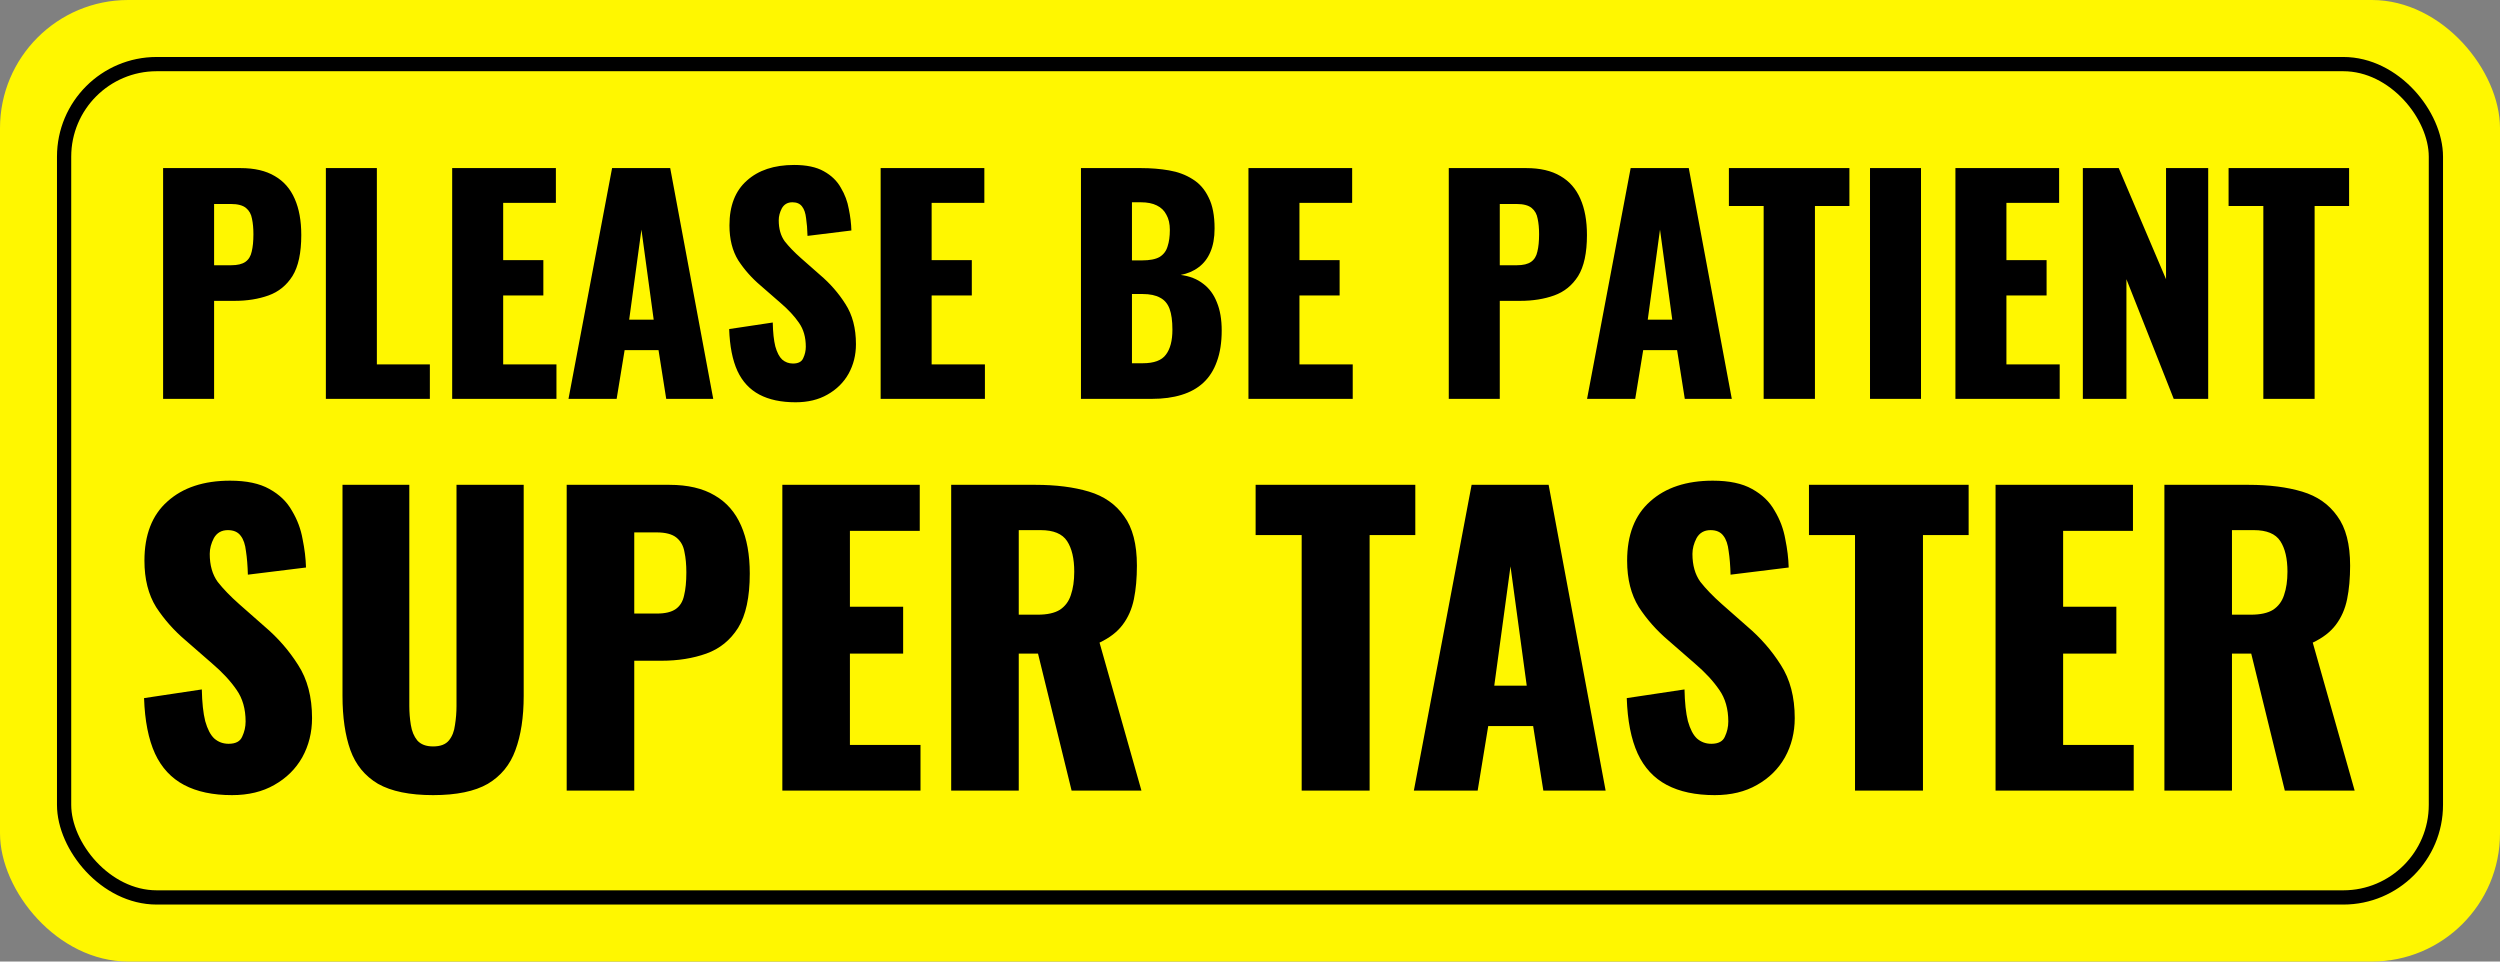<svg width="351" height="135" viewBox="0 0 351 135" fill="none" xmlns="http://www.w3.org/2000/svg">
<rect x="0" y="0" width="351" height="135" fill="#808080" stroke="none"/>
<rect width="351" height="135" rx="18" fill="#FFF700"/>
<rect x="9" y="9" width="333" height="117" rx="13" stroke="black" stroke-width="2"/>
<g clip-path="url(#clip0_8_14)">
<path d="M22.9 56V23.6H33.78C35.727 23.6 37.327 23.973 38.58 24.72C39.833 25.44 40.767 26.507 41.38 27.92C41.993 29.307 42.3 31 42.3 33C42.3 35.507 41.887 37.427 41.06 38.76C40.233 40.067 39.113 40.973 37.7 41.48C36.287 41.987 34.7 42.24 32.94 42.24H30.06V56H22.9ZM30.06 37.24H32.46C33.34 37.24 34.007 37.08 34.46 36.76C34.913 36.44 35.207 35.96 35.34 35.32C35.5 34.68 35.58 33.867 35.58 32.88C35.58 32.053 35.513 31.333 35.38 30.72C35.273 30.08 34.993 29.573 34.54 29.2C34.087 28.827 33.38 28.64 32.42 28.64H30.06V37.24ZM45.752 56V23.6H52.912V51.16H60.352V56H45.752ZM63.486 56V23.6H78.046V28.48H70.646V36.52H76.286V41.48H70.646V51.16H78.126V56H63.486ZM79.817 56L85.937 23.6H94.097L100.137 56H93.537L92.457 49.16H87.697L86.577 56H79.817ZM88.337 44.88H91.777L90.057 32.24L88.337 44.88ZM111.695 56.48C109.669 56.48 107.975 56.12 106.615 55.4C105.255 54.68 104.229 53.573 103.535 52.08C102.842 50.56 102.455 48.6 102.375 46.2L108.495 45.28C108.522 46.667 108.642 47.787 108.855 48.64C109.095 49.493 109.415 50.107 109.815 50.48C110.242 50.853 110.749 51.04 111.335 51.04C112.082 51.04 112.562 50.787 112.775 50.28C113.015 49.773 113.135 49.24 113.135 48.68C113.135 47.347 112.815 46.227 112.175 45.32C111.535 44.387 110.669 43.453 109.575 42.52L106.775 40.08C105.549 39.04 104.509 37.867 103.655 36.56C102.829 35.227 102.415 33.587 102.415 31.64C102.415 28.893 103.229 26.8 104.855 25.36C106.482 23.893 108.695 23.16 111.495 23.16C113.229 23.16 114.615 23.453 115.655 24.04C116.722 24.627 117.522 25.4 118.055 26.36C118.615 27.293 118.989 28.293 119.175 29.36C119.389 30.4 119.509 31.4 119.535 32.36L113.375 33.12C113.349 32.16 113.282 31.333 113.175 30.64C113.095 29.92 112.909 29.373 112.615 29C112.322 28.6 111.869 28.4 111.255 28.4C110.589 28.4 110.095 28.68 109.775 29.24C109.482 29.8 109.335 30.36 109.335 30.92C109.335 32.12 109.615 33.107 110.175 33.88C110.762 34.627 111.522 35.413 112.455 36.24L115.135 38.6C116.549 39.8 117.735 41.16 118.695 42.68C119.682 44.2 120.175 46.08 120.175 48.32C120.175 49.84 119.829 51.227 119.135 52.48C118.442 53.707 117.455 54.68 116.175 55.4C114.922 56.12 113.429 56.48 111.695 56.48ZM123.642 56V23.6H138.202V28.48H130.802V36.52H136.442V41.48H130.802V51.16H138.282V56H123.642ZM151.767 56V23.6H160.207C161.594 23.6 162.901 23.707 164.127 23.92C165.381 24.133 166.487 24.547 167.447 25.16C168.407 25.747 169.154 26.6 169.687 27.72C170.247 28.813 170.527 30.267 170.527 32.08C170.527 33.387 170.327 34.493 169.927 35.4C169.554 36.28 169.007 36.987 168.287 37.52C167.594 38.053 166.754 38.413 165.767 38.6C167.021 38.76 168.074 39.173 168.927 39.84C169.781 40.48 170.421 41.347 170.847 42.44C171.301 43.533 171.527 44.853 171.527 46.4C171.527 48.08 171.301 49.533 170.847 50.76C170.421 51.96 169.794 52.947 168.967 53.72C168.141 54.493 167.114 55.067 165.887 55.44C164.687 55.813 163.301 56 161.727 56H151.767ZM158.927 51H160.447C162.021 51 163.101 50.6 163.687 49.8C164.301 49 164.607 47.827 164.607 46.28C164.607 45.053 164.474 44.08 164.207 43.36C163.941 42.64 163.501 42.12 162.887 41.8C162.274 41.453 161.447 41.28 160.407 41.28H158.927V51ZM158.927 36.56H160.327C161.421 36.56 162.247 36.4 162.807 36.08C163.367 35.733 163.741 35.24 163.927 34.6C164.141 33.96 164.247 33.187 164.247 32.28C164.247 31.427 164.087 30.72 163.767 30.16C163.474 29.573 163.021 29.133 162.407 28.84C161.821 28.547 161.074 28.4 160.167 28.4H158.927V36.56ZM175.283 56V23.6H189.843V28.48H182.443V36.52H188.083V41.48H182.443V51.16H189.923V56H175.283ZM203.408 56V23.6H214.288C216.234 23.6 217.834 23.973 219.088 24.72C220.341 25.44 221.274 26.507 221.888 27.92C222.501 29.307 222.808 31 222.808 33C222.808 35.507 222.394 37.427 221.568 38.76C220.741 40.067 219.621 40.973 218.208 41.48C216.794 41.987 215.208 42.24 213.448 42.24H210.568V56H203.408ZM210.568 37.24H212.968C213.848 37.24 214.514 37.08 214.968 36.76C215.421 36.44 215.714 35.96 215.848 35.32C216.008 34.68 216.088 33.867 216.088 32.88C216.088 32.053 216.021 31.333 215.888 30.72C215.781 30.08 215.501 29.573 215.048 29.2C214.594 28.827 213.888 28.64 212.928 28.64H210.568V37.24ZM222.824 56L228.944 23.6H237.104L243.144 56H236.544L235.464 49.16H230.704L229.584 56H222.824ZM231.344 44.88H234.784L233.064 32.24L231.344 44.88ZM247.617 56V28.92H242.737V23.6H259.657V28.92H254.817V56H247.617ZM262.549 56V23.6H269.709V56H262.549ZM274.541 56V23.6H289.101V28.48H281.701V36.52H287.341V41.48H281.701V51.16H289.181V56H274.541ZM292.431 56V23.6H297.471L304.111 39.2V23.6H310.031V56H305.191L298.551 39.2V56H292.431ZM317.773 56V28.92H312.893V23.6H329.813V28.92H324.973V56H317.773Z" fill="black"/>
<path d="M32.575 111.636C29.89 111.636 27.646 111.159 25.844 110.205C24.042 109.251 22.682 107.785 21.763 105.806C20.844 103.792 20.332 101.195 20.226 98.015L28.335 96.796C28.37 98.633 28.529 100.117 28.812 101.248C29.13 102.379 29.554 103.191 30.084 103.686C30.649 104.181 31.321 104.428 32.098 104.428C33.087 104.428 33.723 104.092 34.006 103.421C34.324 102.75 34.483 102.043 34.483 101.301C34.483 99.534 34.059 98.05 33.211 96.849C32.363 95.612 31.215 94.376 29.766 93.139L26.056 89.906C24.431 88.528 23.053 86.973 21.922 85.242C20.827 83.475 20.279 81.302 20.279 78.723C20.279 75.084 21.357 72.31 23.512 70.402C25.667 68.459 28.6 67.487 32.31 67.487C34.607 67.487 36.444 67.876 37.822 68.653C39.235 69.43 40.295 70.455 41.002 71.727C41.744 72.964 42.239 74.289 42.486 75.702C42.769 77.08 42.928 78.405 42.963 79.677L34.801 80.684C34.766 79.412 34.677 78.317 34.536 77.398C34.43 76.444 34.183 75.72 33.794 75.225C33.405 74.695 32.805 74.43 31.992 74.43C31.109 74.43 30.455 74.801 30.031 75.543C29.642 76.285 29.448 77.027 29.448 77.769C29.448 79.359 29.819 80.666 30.561 81.691C31.338 82.68 32.345 83.723 33.582 84.818L37.133 87.945C39.006 89.535 40.578 91.337 41.85 93.351C43.157 95.365 43.811 97.856 43.811 100.824C43.811 102.838 43.352 104.675 42.433 106.336C41.514 107.961 40.207 109.251 38.511 110.205C36.85 111.159 34.872 111.636 32.575 111.636ZM60.807 111.636C57.521 111.636 54.941 111.106 53.069 110.046C51.231 108.951 49.942 107.378 49.2 105.329C48.458 103.244 48.087 100.7 48.087 97.697V68.07H57.468V99.128C57.468 100.011 57.538 100.895 57.68 101.778C57.821 102.661 58.121 103.386 58.581 103.951C59.075 104.516 59.817 104.799 60.807 104.799C61.831 104.799 62.573 104.516 63.033 103.951C63.492 103.386 63.775 102.661 63.881 101.778C64.022 100.895 64.093 100.011 64.093 99.128V68.07H73.527V97.697C73.527 100.7 73.138 103.244 72.361 105.329C71.619 107.378 70.329 108.951 68.492 110.046C66.654 111.106 64.093 111.636 60.807 111.636ZM79.563 111V68.07H93.979C96.558 68.07 98.678 68.565 100.339 69.554C101.999 70.508 103.236 71.921 104.049 73.794C104.861 75.631 105.268 77.875 105.268 80.525C105.268 83.846 104.72 86.39 103.625 88.157C102.529 89.888 101.045 91.09 99.173 91.761C97.3 92.432 95.198 92.768 92.866 92.768H89.05V111H79.563ZM89.05 86.143H92.23C93.396 86.143 94.279 85.931 94.88 85.507C95.481 85.083 95.869 84.447 96.046 83.599C96.258 82.751 96.364 81.673 96.364 80.366C96.364 79.271 96.275 78.317 96.099 77.504C95.957 76.656 95.587 75.985 94.986 75.49C94.385 74.995 93.449 74.748 92.177 74.748H89.05V86.143ZM109.841 111V68.07H129.133V74.536H119.328V85.189H126.801V91.761H119.328V104.587H129.239V111H109.841ZM133.546 111V68.07H145.365C148.263 68.07 150.771 68.388 152.891 69.024C155.011 69.66 156.654 70.808 157.82 72.469C159.022 74.094 159.622 76.409 159.622 79.412C159.622 81.179 159.481 82.751 159.198 84.129C158.916 85.507 158.386 86.708 157.608 87.733C156.866 88.722 155.789 89.553 154.375 90.224L160.258 111H150.453L145.736 91.761H143.033V111H133.546ZM143.033 86.302H145.683C147.026 86.302 148.068 86.072 148.81 85.613C149.552 85.118 150.065 84.429 150.347 83.546C150.665 82.627 150.824 81.532 150.824 80.26C150.824 78.423 150.489 76.992 149.817 75.967C149.146 74.942 147.909 74.43 146.107 74.43H143.033V86.302ZM182.755 111V75.119H176.289V68.07H198.708V75.119H192.295V111H182.755ZM198.506 111L206.615 68.07H217.427L225.43 111H216.685L215.254 101.937H208.947L207.463 111H198.506ZM209.795 96.266H214.353L212.074 79.518L209.795 96.266ZM240.745 111.636C238.06 111.636 235.816 111.159 234.014 110.205C232.212 109.251 230.852 107.785 229.933 105.806C229.014 103.792 228.502 101.195 228.396 98.015L236.505 96.796C236.54 98.633 236.699 100.117 236.982 101.248C237.3 102.379 237.724 103.191 238.254 103.686C238.819 104.181 239.491 104.428 240.268 104.428C241.257 104.428 241.893 104.092 242.176 103.421C242.494 102.75 242.653 102.043 242.653 101.301C242.653 99.534 242.229 98.05 241.381 96.849C240.533 95.612 239.385 94.376 237.936 93.139L234.226 89.906C232.601 88.528 231.223 86.973 230.092 85.242C228.997 83.475 228.449 81.302 228.449 78.723C228.449 75.084 229.527 72.31 231.682 70.402C233.837 68.459 236.77 67.487 240.48 67.487C242.777 67.487 244.614 67.876 245.992 68.653C247.405 69.43 248.465 70.455 249.172 71.727C249.914 72.964 250.409 74.289 250.656 75.702C250.939 77.08 251.098 78.405 251.133 79.677L242.971 80.684C242.936 79.412 242.847 78.317 242.706 77.398C242.6 76.444 242.353 75.72 241.964 75.225C241.575 74.695 240.975 74.43 240.162 74.43C239.279 74.43 238.625 74.801 238.201 75.543C237.812 76.285 237.618 77.027 237.618 77.769C237.618 79.359 237.989 80.666 238.731 81.691C239.508 82.68 240.515 83.723 241.752 84.818L245.303 87.945C247.176 89.535 248.748 91.337 250.02 93.351C251.327 95.365 251.981 97.856 251.981 100.824C251.981 102.838 251.522 104.675 250.603 106.336C249.684 107.961 248.377 109.251 246.681 110.205C245.02 111.159 243.042 111.636 240.745 111.636ZM260.444 111V75.119H253.978V68.07H276.397V75.119H269.984V111H260.444ZM280.176 111V68.07H299.468V74.536H289.663V85.189H297.136V91.761H289.663V104.587H299.574V111H280.176ZM303.881 111V68.07H315.7C318.598 68.07 321.106 68.388 323.226 69.024C325.346 69.66 326.989 70.808 328.155 72.469C329.357 74.094 329.957 76.409 329.957 79.412C329.957 81.179 329.816 82.751 329.533 84.129C329.251 85.507 328.721 86.708 327.943 87.733C327.201 88.722 326.124 89.553 324.71 90.224L330.593 111H320.788L316.071 91.761H313.368V111H303.881ZM313.368 86.302H316.018C317.361 86.302 318.403 86.072 319.145 85.613C319.887 85.118 320.4 84.429 320.682 83.546C321 82.627 321.159 81.532 321.159 80.26C321.159 78.423 320.824 76.992 320.152 75.967C319.481 74.942 318.244 74.43 316.442 74.43H313.368V86.302Z" fill="black"/>
</g>
<defs>
<clipPath id="clip0_8_14">
<rect width="315" height="119" fill="white" transform="translate(18 8)"/>
</clipPath>
</defs>
</svg>
